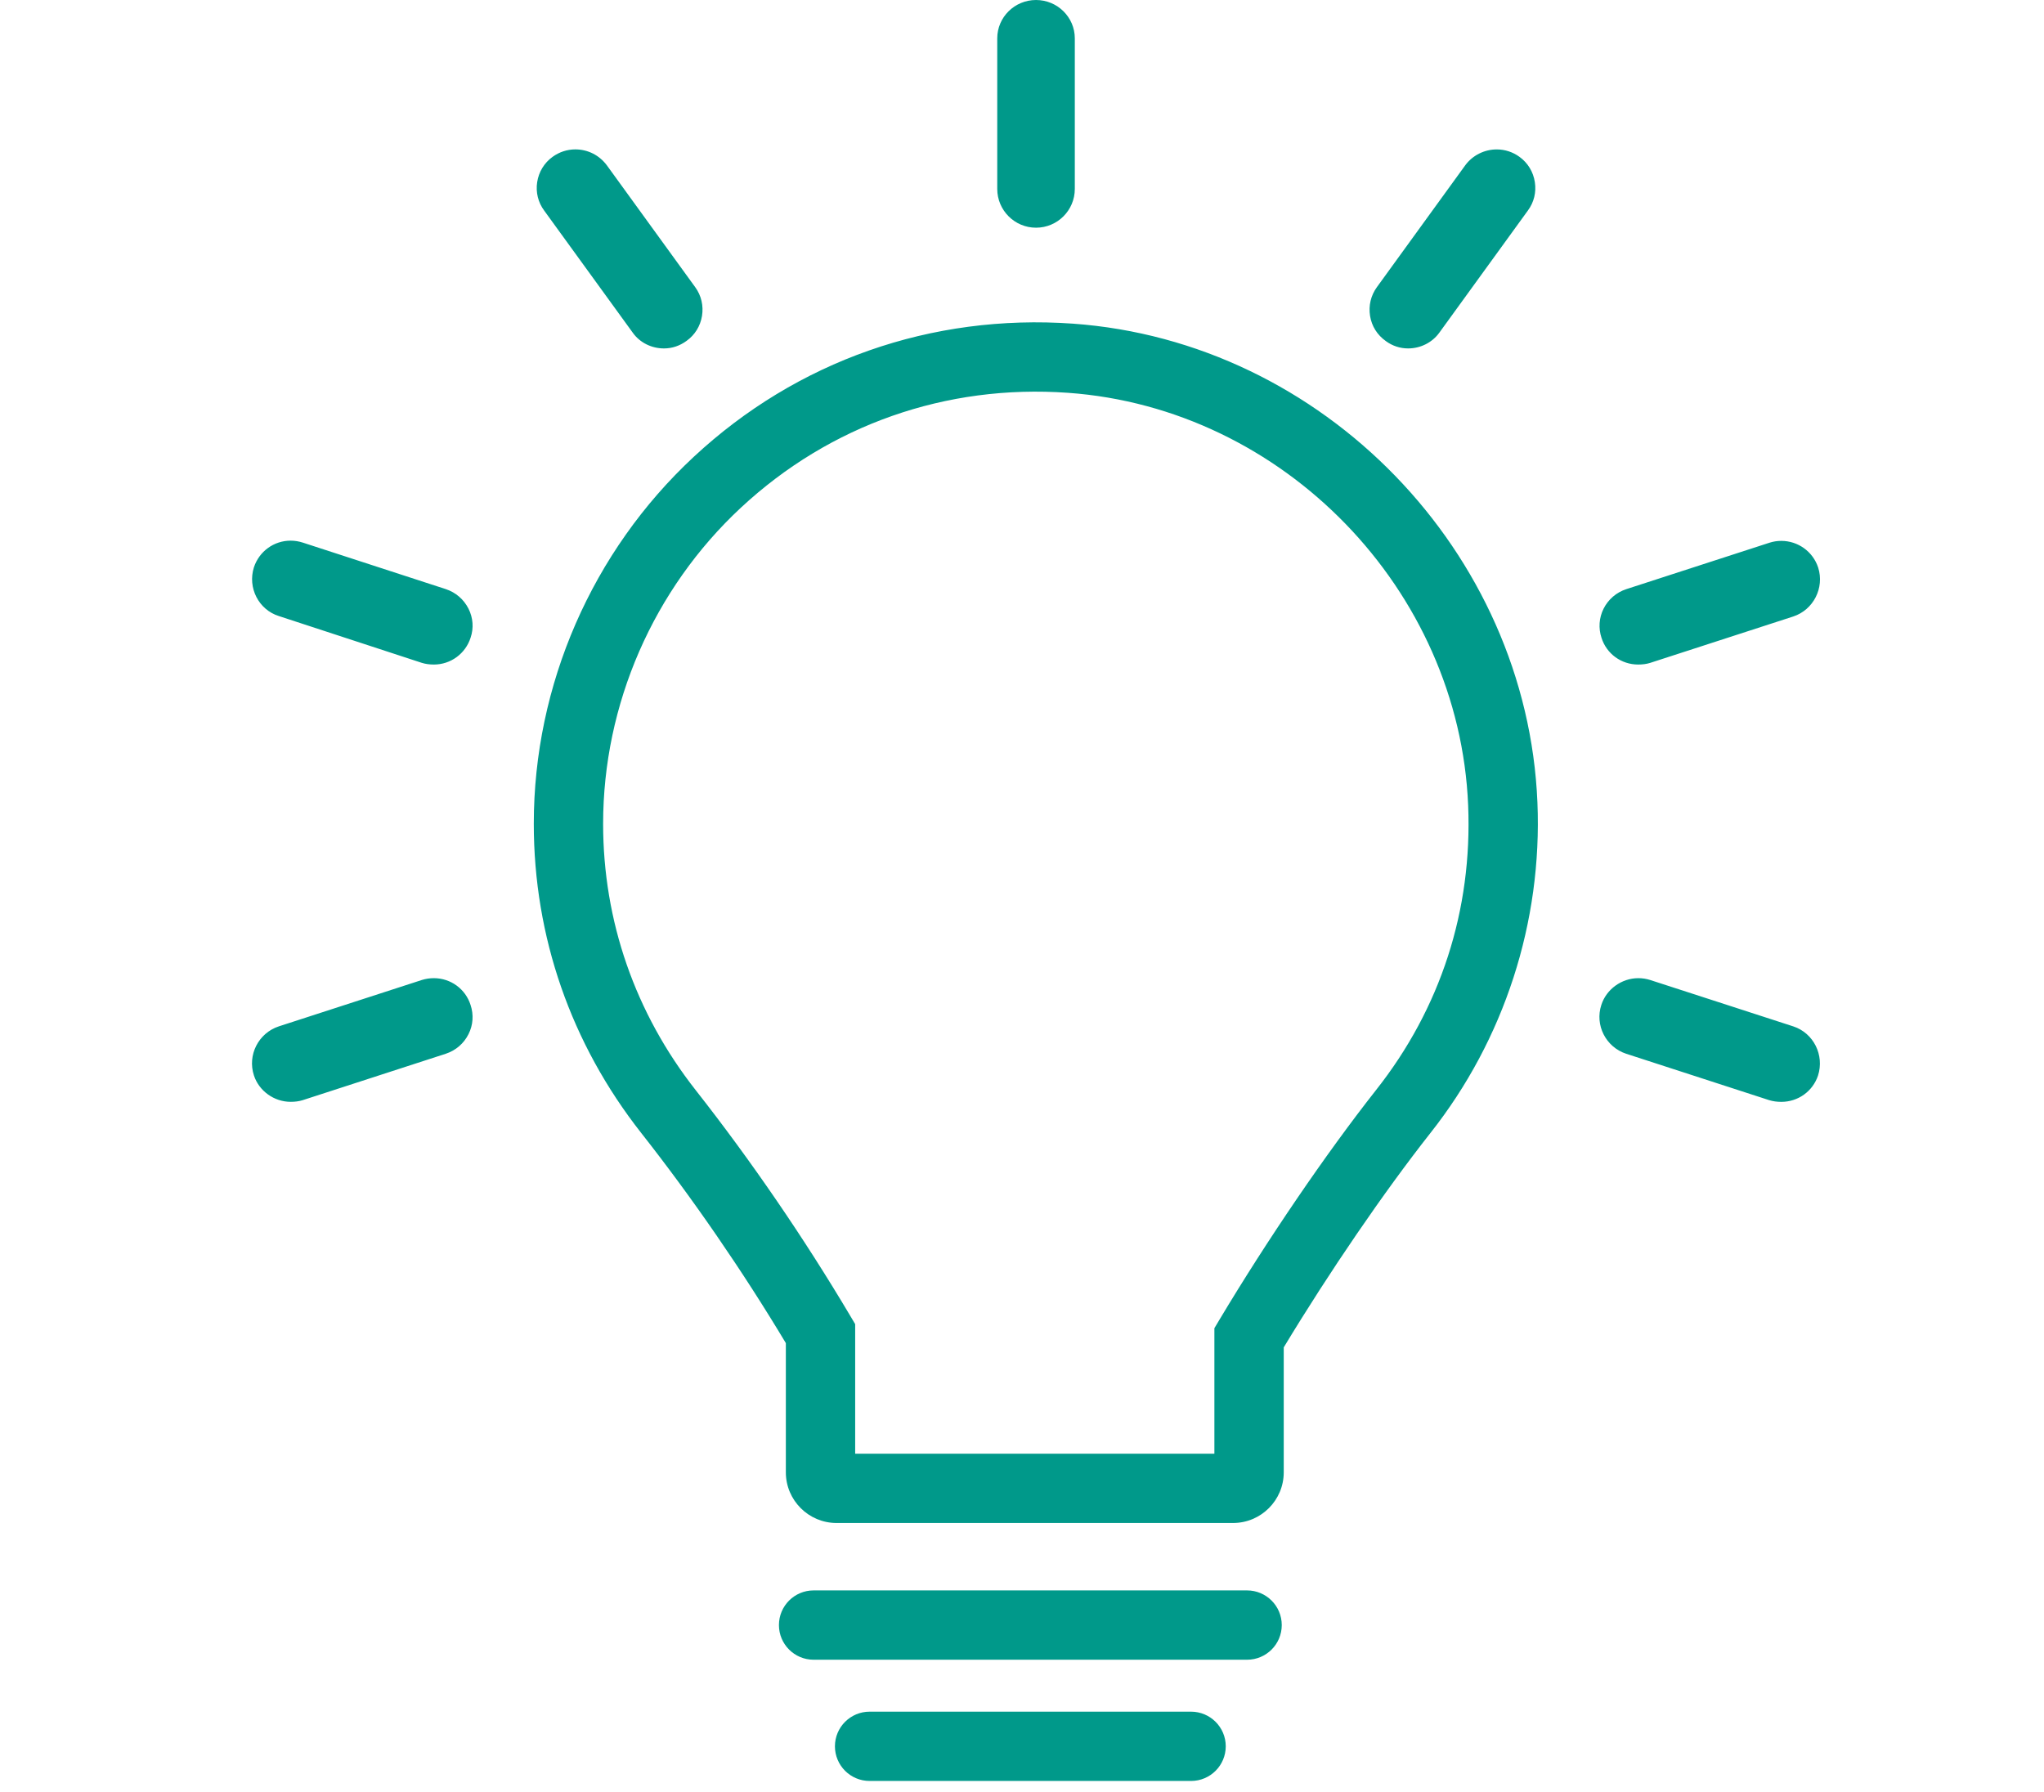 <svg width="73" height="64" viewBox="0 0 73 64" fill="none" xmlns="http://www.w3.org/2000/svg">
<path d="M38.317 11.56C33.267 11.203 28.459 12.89 24.776 16.318C21.145 19.695 19.064 24.472 19.064 29.421C19.064 33.454 20.391 37.275 22.902 40.469C24.735 42.8 26.516 45.388 28.066 47.973V52.589C28.066 53.586 28.878 54.398 29.877 54.398H44.037C45.036 54.398 45.848 53.586 45.848 52.589V48.125C47.482 45.421 49.424 42.581 51.083 40.473C53.725 37.132 55.085 32.938 54.908 28.662C54.539 19.709 47.252 12.198 38.317 11.56ZM49.139 38.941C47.356 41.206 45.266 44.273 43.546 47.147L43.371 47.441V51.924H30.542V47.295L30.369 47.004C28.725 44.231 26.816 41.444 24.85 38.943C22.684 36.187 21.54 32.896 21.54 29.423C21.54 25.158 23.335 21.041 26.463 18.131C29.64 15.176 33.788 13.719 38.141 14.03C45.837 14.579 52.115 21.052 52.434 28.765C52.588 32.503 51.45 36.02 49.139 38.941ZM15.493 34.938C15.351 34.938 15.205 34.96 15.072 35.001L9.959 36.659C9.229 36.899 8.83 37.686 9.069 38.412C9.249 38.966 9.789 39.355 10.381 39.355C10.539 39.355 10.679 39.336 10.806 39.297L15.919 37.638C16.276 37.521 16.566 37.272 16.733 36.937C16.897 36.613 16.922 36.242 16.806 35.895C16.624 35.323 16.097 34.938 15.493 34.938ZM15.921 21.042L10.819 19.382C10.674 19.335 10.526 19.311 10.379 19.311C9.783 19.311 9.258 19.692 9.069 20.261C8.837 20.993 9.236 21.775 9.956 22.003L15.06 23.674C15.194 23.716 15.335 23.736 15.496 23.736C16.098 23.736 16.627 23.347 16.809 22.771C16.923 22.432 16.896 22.067 16.733 21.742C16.564 21.408 16.276 21.159 15.921 21.042ZM22.6 11.885C22.85 12.236 23.266 12.445 23.713 12.445C24.006 12.445 24.28 12.352 24.523 12.173C24.817 11.963 25.012 11.647 25.071 11.287C25.131 10.921 25.046 10.554 24.829 10.257L21.675 5.907C21.407 5.545 20.996 5.336 20.547 5.336C20.255 5.336 19.974 5.429 19.734 5.603C19.437 5.818 19.242 6.138 19.185 6.505C19.129 6.867 19.218 7.229 19.436 7.523L22.6 11.885ZM37.001 8.133C37.766 8.133 38.386 7.512 38.386 6.748V1.369C38.386 0.615 37.765 0 37.001 0C36.237 0 35.616 0.614 35.616 1.369V6.748C35.616 7.512 36.237 8.133 37.001 8.133ZM49.493 12.182C49.726 12.354 50.001 12.445 50.29 12.445C50.736 12.445 51.154 12.233 51.407 11.879L54.57 7.516C54.785 7.225 54.872 6.866 54.816 6.505C54.76 6.138 54.565 5.817 54.267 5.602C54.027 5.428 53.747 5.337 53.455 5.337C53.013 5.337 52.595 5.547 52.333 5.9L49.174 10.257C48.958 10.554 48.872 10.92 48.931 11.286C48.991 11.652 49.186 11.963 49.493 12.182ZM64.048 36.661L58.937 35.004C58.799 34.96 58.656 34.938 58.513 34.938C57.916 34.938 57.372 35.331 57.191 35.892C56.953 36.615 57.35 37.398 58.078 37.638L63.185 39.295C63.319 39.336 63.461 39.356 63.62 39.356C64.217 39.356 64.741 38.98 64.929 38.417C65.164 37.686 64.768 36.898 64.048 36.661ZM58.506 23.736C58.664 23.736 58.806 23.717 58.931 23.678L64.044 22.02C64.765 21.783 65.165 21 64.935 20.273C64.747 19.701 64.217 19.319 63.616 19.319C63.473 19.319 63.333 19.341 63.198 19.384L58.085 21.042C57.727 21.159 57.438 21.408 57.27 21.742C57.108 22.067 57.082 22.438 57.197 22.783C57.378 23.354 57.904 23.736 58.506 23.736ZM44.537 56.806H29.057C28.374 56.806 27.819 57.36 27.819 58.044C27.819 58.727 28.373 59.282 29.057 59.282H44.538C45.222 59.282 45.777 58.728 45.777 58.044C45.777 57.36 45.221 56.806 44.537 56.806ZM42.537 61.137H31.057C30.374 61.137 29.819 61.691 29.819 62.374C29.819 63.058 30.373 63.612 31.057 63.612H42.538C43.222 63.612 43.777 63.058 43.777 62.374C43.777 61.691 43.221 61.137 42.537 61.137Z" fill="#00998A"/>
</svg>

